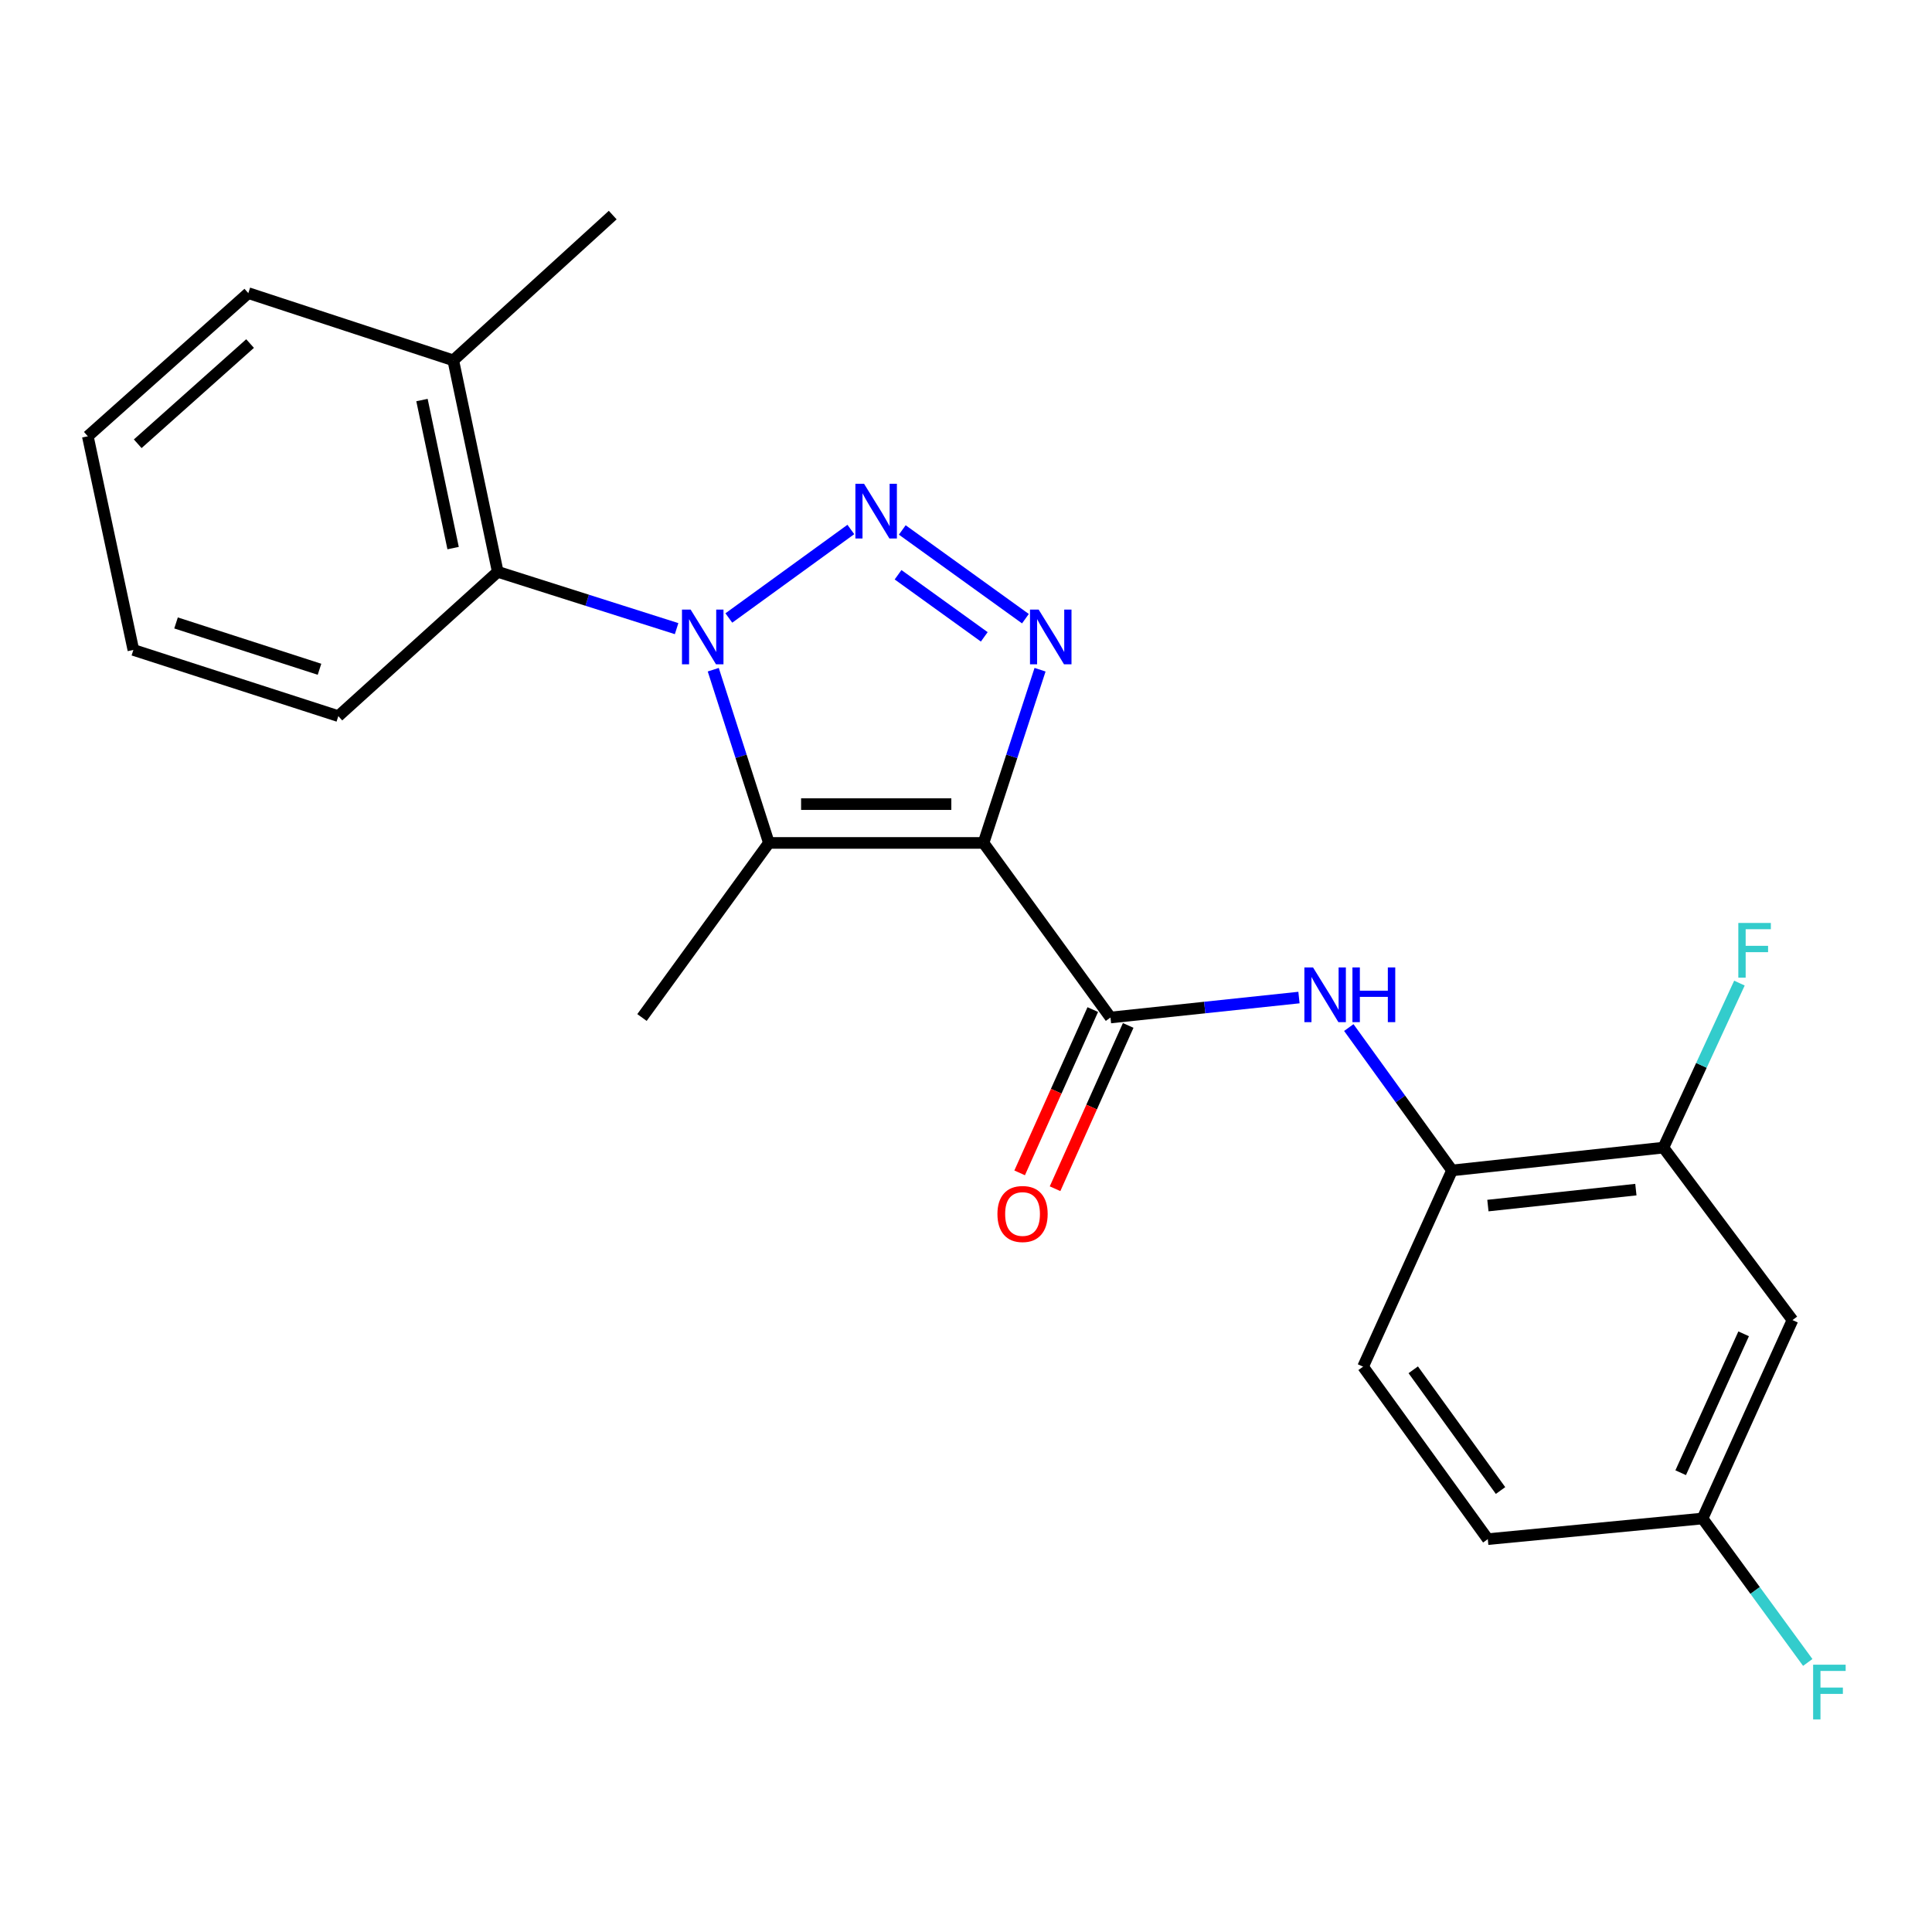 <?xml version='1.0' encoding='iso-8859-1'?>
<svg version='1.1' baseProfile='full'
              xmlns='http://www.w3.org/2000/svg'
                      xmlns:rdkit='http://www.rdkit.org/xml'
                      xmlns:xlink='http://www.w3.org/1999/xlink'
                  xml:space='preserve'
width='1000px' height='1000px' viewBox='0 0 1000 1000'>
<!-- END OF HEADER -->
<rect style='opacity:1.0;fill:#FFFFFF;stroke:none' width='1000' height='1000' x='0' y='0'> </rect>
<path class='bond-2' d='M 509.072,436.298 L 397.977,436.298' style='fill:none;fill-rule:evenodd;stroke:#000000;stroke-width:6px;stroke-linecap:butt;stroke-linejoin:miter;stroke-opacity:1' />
<path class='bond-2' d='M 492.408,416.213 L 414.642,416.213' style='fill:none;fill-rule:evenodd;stroke:#000000;stroke-width:6px;stroke-linecap:butt;stroke-linejoin:miter;stroke-opacity:1' />
<path class='bond-3' d='M 509.072,436.298 L 523.701,391.47' style='fill:none;fill-rule:evenodd;stroke:#000000;stroke-width:6px;stroke-linecap:butt;stroke-linejoin:miter;stroke-opacity:1' />
<path class='bond-3' d='M 523.701,391.47 L 538.329,346.641' style='fill:none;fill-rule:evenodd;stroke:#0000FF;stroke-width:6px;stroke-linecap:butt;stroke-linejoin:miter;stroke-opacity:1' />
<path class='bond-4' d='M 509.072,436.298 L 574.785,526.661' style='fill:none;fill-rule:evenodd;stroke:#000000;stroke-width:6px;stroke-linecap:butt;stroke-linejoin:miter;stroke-opacity:1' />
<path class='bond-0' d='M 369.179,346.637 L 383.578,391.468' style='fill:none;fill-rule:evenodd;stroke:#0000FF;stroke-width:6px;stroke-linecap:butt;stroke-linejoin:miter;stroke-opacity:1' />
<path class='bond-0' d='M 383.578,391.468 L 397.977,436.298' style='fill:none;fill-rule:evenodd;stroke:#000000;stroke-width:6px;stroke-linecap:butt;stroke-linejoin:miter;stroke-opacity:1' />
<path class='bond-5' d='M 350.209,325.382 L 303.922,310.68' style='fill:none;fill-rule:evenodd;stroke:#0000FF;stroke-width:6px;stroke-linecap:butt;stroke-linejoin:miter;stroke-opacity:1' />
<path class='bond-5' d='M 303.922,310.68 L 257.635,295.979' style='fill:none;fill-rule:evenodd;stroke:#000000;stroke-width:6px;stroke-linecap:butt;stroke-linejoin:miter;stroke-opacity:1' />
<path class='bond-23' d='M 377.244,319.874 L 440.396,274.057' style='fill:none;fill-rule:evenodd;stroke:#0000FF;stroke-width:6px;stroke-linecap:butt;stroke-linejoin:miter;stroke-opacity:1' />
<path class='bond-1' d='M 467.016,274.302 L 530.757,320.232' style='fill:none;fill-rule:evenodd;stroke:#0000FF;stroke-width:6px;stroke-linecap:butt;stroke-linejoin:miter;stroke-opacity:1' />
<path class='bond-1' d='M 464.835,297.487 L 509.453,329.638' style='fill:none;fill-rule:evenodd;stroke:#0000FF;stroke-width:6px;stroke-linecap:butt;stroke-linejoin:miter;stroke-opacity:1' />
<path class='bond-14' d='M 397.977,436.298 L 332.287,526.661' style='fill:none;fill-rule:evenodd;stroke:#000000;stroke-width:6px;stroke-linecap:butt;stroke-linejoin:miter;stroke-opacity:1' />
<path class='bond-6' d='M 574.785,526.661 L 623.566,521.496' style='fill:none;fill-rule:evenodd;stroke:#000000;stroke-width:6px;stroke-linecap:butt;stroke-linejoin:miter;stroke-opacity:1' />
<path class='bond-6' d='M 623.566,521.496 L 672.348,516.332' style='fill:none;fill-rule:evenodd;stroke:#0000FF;stroke-width:6px;stroke-linecap:butt;stroke-linejoin:miter;stroke-opacity:1' />
<path class='bond-10' d='M 565.62,522.555 L 546.692,564.814' style='fill:none;fill-rule:evenodd;stroke:#000000;stroke-width:6px;stroke-linecap:butt;stroke-linejoin:miter;stroke-opacity:1' />
<path class='bond-10' d='M 546.692,564.814 L 527.765,607.073' style='fill:none;fill-rule:evenodd;stroke:#FF0000;stroke-width:6px;stroke-linecap:butt;stroke-linejoin:miter;stroke-opacity:1' />
<path class='bond-10' d='M 583.951,530.766 L 565.023,573.025' style='fill:none;fill-rule:evenodd;stroke:#000000;stroke-width:6px;stroke-linecap:butt;stroke-linejoin:miter;stroke-opacity:1' />
<path class='bond-10' d='M 565.023,573.025 L 546.096,615.283' style='fill:none;fill-rule:evenodd;stroke:#FF0000;stroke-width:6px;stroke-linecap:butt;stroke-linejoin:miter;stroke-opacity:1' />
<path class='bond-11' d='M 257.635,295.979 L 234.615,186.513' style='fill:none;fill-rule:evenodd;stroke:#000000;stroke-width:6px;stroke-linecap:butt;stroke-linejoin:miter;stroke-opacity:1' />
<path class='bond-11' d='M 234.527,283.692 L 218.413,207.066' style='fill:none;fill-rule:evenodd;stroke:#000000;stroke-width:6px;stroke-linecap:butt;stroke-linejoin:miter;stroke-opacity:1' />
<path class='bond-18' d='M 257.635,295.979 L 175.118,370.663' style='fill:none;fill-rule:evenodd;stroke:#000000;stroke-width:6px;stroke-linecap:butt;stroke-linejoin:miter;stroke-opacity:1' />
<path class='bond-7' d='M 698.139,531.863 L 724.855,568.836' style='fill:none;fill-rule:evenodd;stroke:#0000FF;stroke-width:6px;stroke-linecap:butt;stroke-linejoin:miter;stroke-opacity:1' />
<path class='bond-7' d='M 724.855,568.836 L 751.571,605.809' style='fill:none;fill-rule:evenodd;stroke:#000000;stroke-width:6px;stroke-linecap:butt;stroke-linejoin:miter;stroke-opacity:1' />
<path class='bond-8' d='M 751.571,605.809 L 860.981,594.003' style='fill:none;fill-rule:evenodd;stroke:#000000;stroke-width:6px;stroke-linecap:butt;stroke-linejoin:miter;stroke-opacity:1' />
<path class='bond-8' d='M 770.138,624.007 L 846.725,615.743' style='fill:none;fill-rule:evenodd;stroke:#000000;stroke-width:6px;stroke-linecap:butt;stroke-linejoin:miter;stroke-opacity:1' />
<path class='bond-12' d='M 751.571,605.809 L 705.531,707.385' style='fill:none;fill-rule:evenodd;stroke:#000000;stroke-width:6px;stroke-linecap:butt;stroke-linejoin:miter;stroke-opacity:1' />
<path class='bond-9' d='M 860.981,594.003 L 927.788,683.272' style='fill:none;fill-rule:evenodd;stroke:#000000;stroke-width:6px;stroke-linecap:butt;stroke-linejoin:miter;stroke-opacity:1' />
<path class='bond-15' d='M 860.981,594.003 L 880.655,551.427' style='fill:none;fill-rule:evenodd;stroke:#000000;stroke-width:6px;stroke-linecap:butt;stroke-linejoin:miter;stroke-opacity:1' />
<path class='bond-15' d='M 880.655,551.427 L 900.328,508.852' style='fill:none;fill-rule:evenodd;stroke:#33CCCC;stroke-width:6px;stroke-linecap:butt;stroke-linejoin:miter;stroke-opacity:1' />
<path class='bond-24' d='M 927.788,683.272 L 881.223,785.975' style='fill:none;fill-rule:evenodd;stroke:#000000;stroke-width:6px;stroke-linecap:butt;stroke-linejoin:miter;stroke-opacity:1' />
<path class='bond-24' d='M 902.51,690.383 L 869.915,762.276' style='fill:none;fill-rule:evenodd;stroke:#000000;stroke-width:6px;stroke-linecap:butt;stroke-linejoin:miter;stroke-opacity:1' />
<path class='bond-19' d='M 234.615,186.513 L 317.144,111.326' style='fill:none;fill-rule:evenodd;stroke:#000000;stroke-width:6px;stroke-linecap:butt;stroke-linejoin:miter;stroke-opacity:1' />
<path class='bond-20' d='M 234.615,186.513 L 128.53,151.72' style='fill:none;fill-rule:evenodd;stroke:#000000;stroke-width:6px;stroke-linecap:butt;stroke-linejoin:miter;stroke-opacity:1' />
<path class='bond-16' d='M 705.531,707.385 L 770.083,796.654' style='fill:none;fill-rule:evenodd;stroke:#000000;stroke-width:6px;stroke-linecap:butt;stroke-linejoin:miter;stroke-opacity:1' />
<path class='bond-16' d='M 731.49,709.006 L 776.676,771.494' style='fill:none;fill-rule:evenodd;stroke:#000000;stroke-width:6px;stroke-linecap:butt;stroke-linejoin:miter;stroke-opacity:1' />
<path class='bond-13' d='M 881.223,785.975 L 770.083,796.654' style='fill:none;fill-rule:evenodd;stroke:#000000;stroke-width:6px;stroke-linecap:butt;stroke-linejoin:miter;stroke-opacity:1' />
<path class='bond-17' d='M 881.223,785.975 L 908.456,823.227' style='fill:none;fill-rule:evenodd;stroke:#000000;stroke-width:6px;stroke-linecap:butt;stroke-linejoin:miter;stroke-opacity:1' />
<path class='bond-17' d='M 908.456,823.227 L 935.69,860.479' style='fill:none;fill-rule:evenodd;stroke:#33CCCC;stroke-width:6px;stroke-linecap:butt;stroke-linejoin:miter;stroke-opacity:1' />
<path class='bond-21' d='M 175.118,370.663 L 69.033,336.406' style='fill:none;fill-rule:evenodd;stroke:#000000;stroke-width:6px;stroke-linecap:butt;stroke-linejoin:miter;stroke-opacity:1' />
<path class='bond-21' d='M 165.377,346.411 L 91.118,322.431' style='fill:none;fill-rule:evenodd;stroke:#000000;stroke-width:6px;stroke-linecap:butt;stroke-linejoin:miter;stroke-opacity:1' />
<path class='bond-25' d='M 128.53,151.72 L 45.455,225.813' style='fill:none;fill-rule:evenodd;stroke:#000000;stroke-width:6px;stroke-linecap:butt;stroke-linejoin:miter;stroke-opacity:1' />
<path class='bond-25' d='M 129.438,177.824 L 71.285,229.689' style='fill:none;fill-rule:evenodd;stroke:#000000;stroke-width:6px;stroke-linecap:butt;stroke-linejoin:miter;stroke-opacity:1' />
<path class='bond-22' d='M 69.033,336.406 L 45.455,225.813' style='fill:none;fill-rule:evenodd;stroke:#000000;stroke-width:6px;stroke-linecap:butt;stroke-linejoin:miter;stroke-opacity:1' />
<path  class='atom-1' d='M 357.471 315.518
L 366.751 330.518
Q 367.671 331.998, 369.151 334.678
Q 370.631 337.358, 370.711 337.518
L 370.711 315.518
L 374.471 315.518
L 374.471 343.838
L 370.591 343.838
L 360.631 327.438
Q 359.471 325.518, 358.231 323.318
Q 357.031 321.118, 356.671 320.438
L 356.671 343.838
L 352.991 343.838
L 352.991 315.518
L 357.471 315.518
' fill='#0000FF'/>
<path  class='atom-2' d='M 447.231 250.396
L 456.511 265.396
Q 457.431 266.876, 458.911 269.556
Q 460.391 272.236, 460.471 272.396
L 460.471 250.396
L 464.231 250.396
L 464.231 278.716
L 460.351 278.716
L 450.391 262.316
Q 449.231 260.396, 447.991 258.196
Q 446.791 255.996, 446.431 255.316
L 446.431 278.716
L 442.751 278.716
L 442.751 250.396
L 447.231 250.396
' fill='#0000FF'/>
<path  class='atom-4' d='M 537.605 315.518
L 546.885 330.518
Q 547.805 331.998, 549.285 334.678
Q 550.765 337.358, 550.845 337.518
L 550.845 315.518
L 554.605 315.518
L 554.605 343.838
L 550.725 343.838
L 540.765 327.438
Q 539.605 325.518, 538.365 323.318
Q 537.165 321.118, 536.805 320.438
L 536.805 343.838
L 533.125 343.838
L 533.125 315.518
L 537.605 315.518
' fill='#0000FF'/>
<path  class='atom-7' d='M 679.62 500.739
L 688.9 515.739
Q 689.82 517.219, 691.3 519.899
Q 692.78 522.579, 692.86 522.739
L 692.86 500.739
L 696.62 500.739
L 696.62 529.059
L 692.74 529.059
L 682.78 512.659
Q 681.62 510.739, 680.38 508.539
Q 679.18 506.339, 678.82 505.659
L 678.82 529.059
L 675.14 529.059
L 675.14 500.739
L 679.62 500.739
' fill='#0000FF'/>
<path  class='atom-7' d='M 700.02 500.739
L 703.86 500.739
L 703.86 512.779
L 718.34 512.779
L 718.34 500.739
L 722.18 500.739
L 722.18 529.059
L 718.34 529.059
L 718.34 515.979
L 703.86 515.979
L 703.86 529.059
L 700.02 529.059
L 700.02 500.739
' fill='#0000FF'/>
<path  class='atom-11' d='M 516.269 628.362
Q 516.269 621.562, 519.629 617.762
Q 522.989 613.962, 529.269 613.962
Q 535.549 613.962, 538.909 617.762
Q 542.269 621.562, 542.269 628.362
Q 542.269 635.242, 538.869 639.162
Q 535.469 643.042, 529.269 643.042
Q 523.029 643.042, 519.629 639.162
Q 516.269 635.282, 516.269 628.362
M 529.269 639.842
Q 533.589 639.842, 535.909 636.962
Q 538.269 634.042, 538.269 628.362
Q 538.269 622.802, 535.909 620.002
Q 533.589 617.162, 529.269 617.162
Q 524.949 617.162, 522.589 619.962
Q 520.269 622.762, 520.269 628.362
Q 520.269 634.082, 522.589 636.962
Q 524.949 639.842, 529.269 639.842
' fill='#FF0000'/>
<path  class='atom-16' d='M 899.751 477.719
L 916.591 477.719
L 916.591 480.959
L 903.551 480.959
L 903.551 489.559
L 915.151 489.559
L 915.151 492.839
L 903.551 492.839
L 903.551 506.039
L 899.751 506.039
L 899.751 477.719
' fill='#33CCCC'/>
<path  class='atom-18' d='M 938.471 861.642
L 955.311 861.642
L 955.311 864.882
L 942.271 864.882
L 942.271 873.482
L 953.871 873.482
L 953.871 876.762
L 942.271 876.762
L 942.271 889.962
L 938.471 889.962
L 938.471 861.642
' fill='#33CCCC'/>
</svg>
